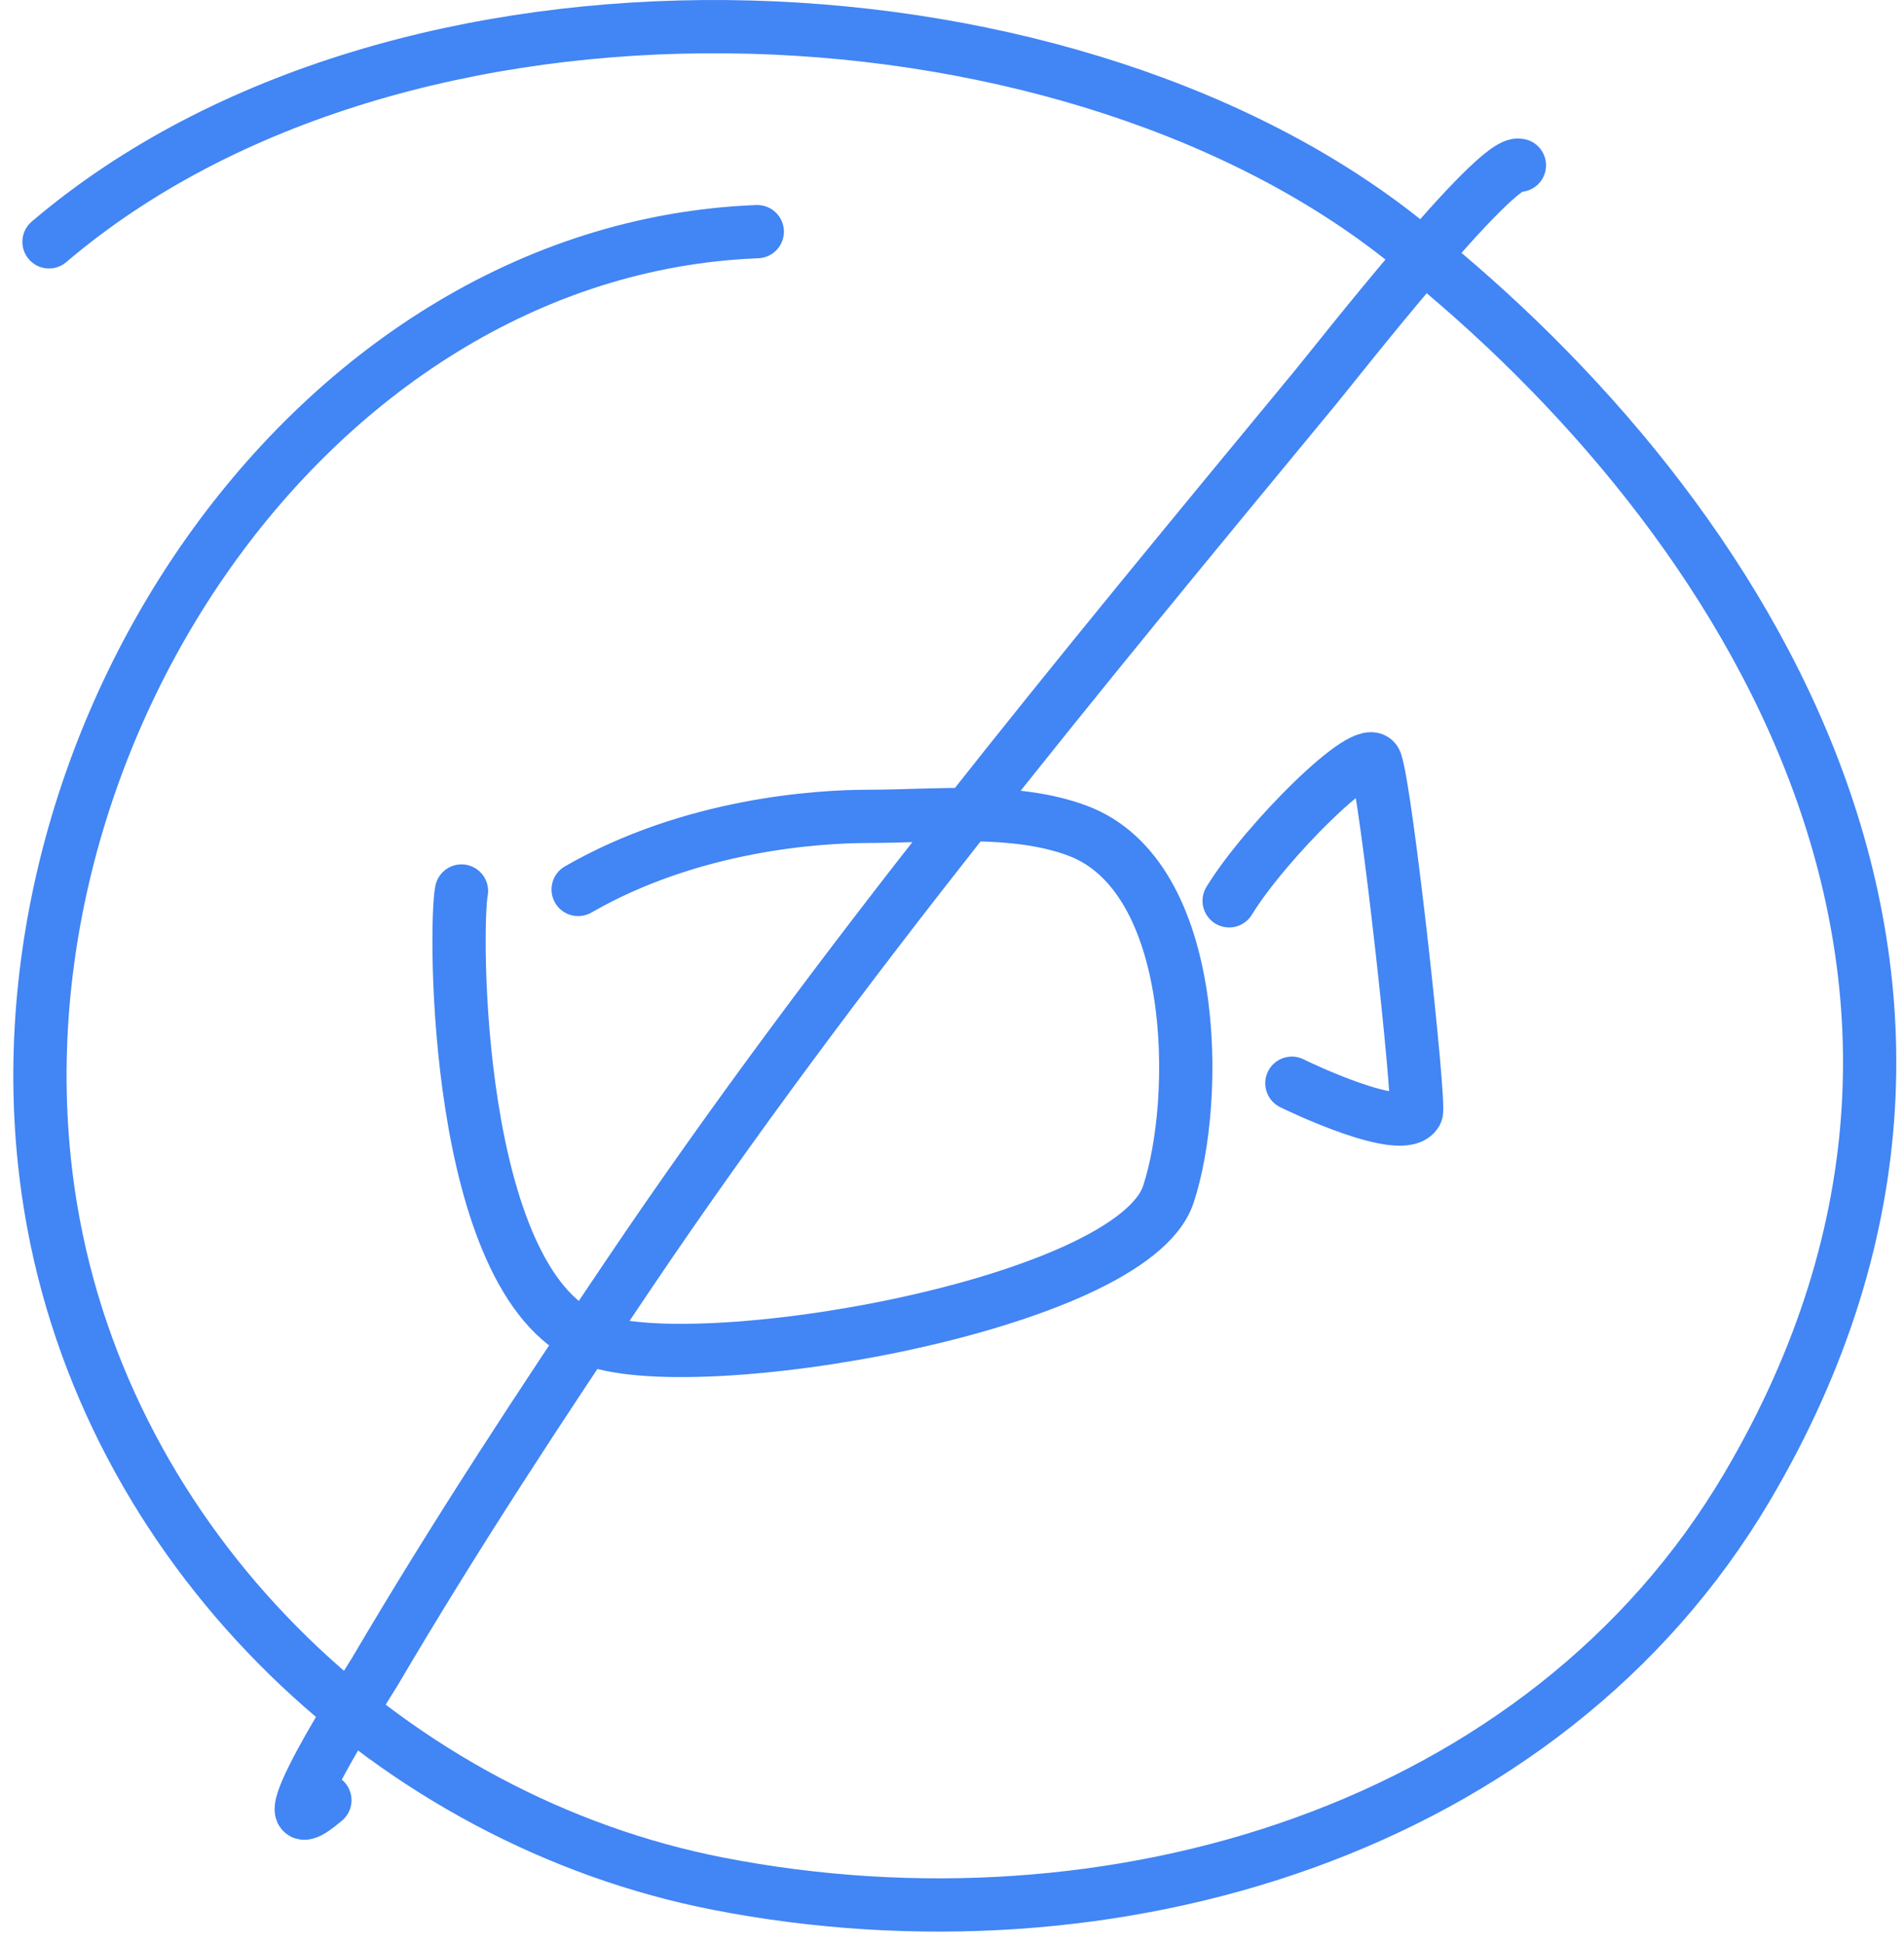 <svg height="146" viewBox="0 0 143 146" width="143" xmlns="http://www.w3.org/2000/svg"><g style="stroke:#4285f4;stroke-width:4;fill:none;fill-rule:evenodd;stroke-linecap:round;stroke-linejoin:round" transform="translate(3 2)"><path d="m53.875 15.395c-34.144 1.315-59.343 39.878-52.852 74.518 4.72 25.19 25.727 44.816 49.918 49.534 29.48 5.75 62.052-3.976 77.291-29.816 23.032-39.053-1.569-74.683-26.24-93.946-25.677-20.045-75.003-21.927-101.312.475"/><path d="m111.114 10.412c-1.75-.566-13.828 14.877-15.275 16.629-17.704 21.438-35.972 43.47-51.526 66.515-6.637 9.832-13.142 19.738-19.16 29.966-.406.693-9.202 14.333-3.752 9.654"/><path d="m31.66 64.906c-.523 2.554-.612 29.22 9.556 33.576 7.553 3.235 40.755-2.422 43.532-10.794 2.352-7.093 2.334-23.892-6.823-27.313-4.76-1.778-10.72-1.074-15.703-1.074-3.78 0-13.286.59-21.8 5.489m48.893.852c2.698-4.42 10.408-12.106 11.005-10.426.812 2.282 3.371 25.754 3.049 26.328-1.011 1.802-8.846-1.95-9.344-2.204"/></g></svg>